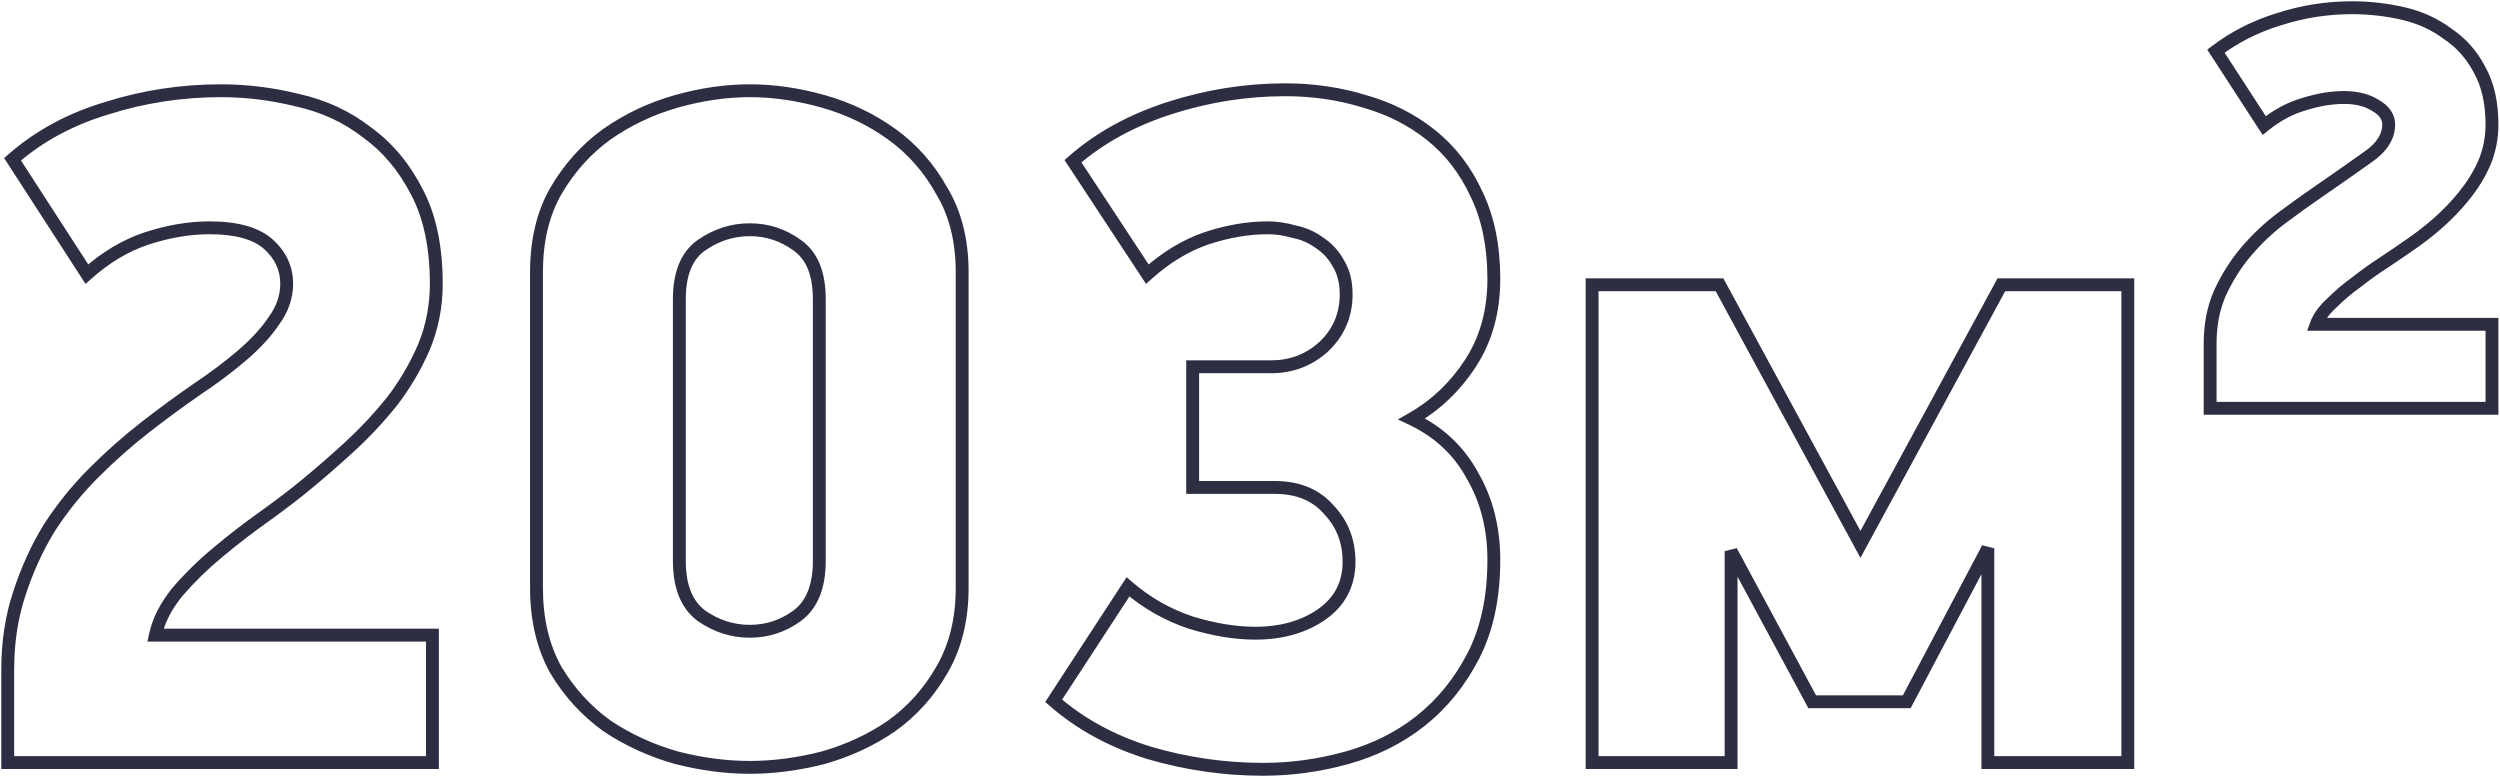 <?xml version="1.0" encoding="UTF-8"?> <svg xmlns="http://www.w3.org/2000/svg" width="777" height="242" viewBox="0 0 777 242" fill="none"> <path d="M131.7 108L133.535 108.795L133.54 108.784L133.544 108.773L131.7 108ZM121.8 124.8L123.362 126.049L123.374 126.035L123.385 126.019L121.8 124.8ZM108.6 138.9L107.249 137.426L107.249 137.426L108.6 138.9ZM94.8 150.9L93.534 149.352L93.529 149.356L94.8 150.9ZM82.2 160.5L83.356 162.132L83.362 162.128L83.369 162.123L82.2 160.5ZM67.8 171.6L69.074 173.142L69.08 173.136L67.8 171.6ZM55.2 183.9L53.686 182.593L53.669 182.613L53.652 182.634L55.2 183.9ZM48.3 197.4L46.346 196.975L45.819 199.4H48.3V197.4ZM134.4 197.4H136.4V195.4H134.4V197.4ZM134.4 237V239H136.4V237H134.4ZM2.4 237H0.4V239H2.4V237ZM6 184.5L7.897 185.132L7.9 185.125L7.902 185.117L6 184.5ZM15.3 164.1L13.619 163.016L13.607 163.035L13.595 163.055L15.3 164.1ZM29.1 147L27.686 145.586L27.686 145.586L29.1 147ZM45 132.9L46.228 134.479L46.228 134.479L45 132.9ZM60.9 121.2L59.791 119.536L59.776 119.546L59.762 119.556L60.9 121.2ZM75.3 110.4L76.602 111.919L76.602 111.919L75.3 110.4ZM85.2 99.6L83.579 98.429L83.557 98.459L83.536 98.491L85.2 99.6ZM83.4 75.9L82.066 77.391L82.066 77.391L83.4 75.9ZM45.6 74.1L44.984 72.197L44.976 72.2L44.968 72.203L45.6 74.1ZM27 85.2L25.321 86.287L26.592 88.252L28.335 86.689L27 85.2ZM3.9 49.5L2.58 47.997L1.283 49.137L2.221 50.587L3.9 49.5ZM33.3 33.6L33.872 35.517L33.887 35.512L33.902 35.507L33.3 33.6ZM92.7 31.2L92.215 33.14L92.238 33.146L92.261 33.151L92.7 31.2ZM114 41.1L112.776 42.681L112.804 42.703L112.833 42.724L114 41.1ZM129.6 59.7L127.82 60.613L127.825 60.622L127.83 60.632L129.6 59.7ZM133.6 88.2C133.6 94.946 132.349 101.282 129.856 107.227L133.544 108.773C136.251 102.318 137.6 95.454 137.6 88.2H133.6ZM129.865 107.205C127.331 113.053 124.115 118.511 120.215 123.581L123.385 126.019C127.485 120.689 130.869 114.947 133.535 108.795L129.865 107.205ZM120.238 123.551C116.304 128.469 111.974 133.094 107.249 137.426L109.951 140.374C114.826 135.906 119.296 131.131 123.362 126.049L120.238 123.551ZM107.249 137.426C102.472 141.804 97.901 145.779 93.534 149.352L96.067 152.448C100.499 148.821 105.128 144.796 109.951 140.374L107.249 137.426ZM93.529 149.356C90.172 152.12 86.009 155.293 81.031 158.877L83.369 162.123C88.391 158.507 92.628 155.28 96.071 152.444L93.529 149.356ZM81.044 158.868C76.199 162.3 71.357 166.032 66.52 170.064L69.08 173.136C73.843 169.168 78.601 165.5 83.356 162.132L81.044 158.868ZM66.526 170.058C61.842 173.928 57.562 178.106 53.686 182.593L56.714 185.207C60.438 180.894 64.558 176.872 69.074 173.142L66.526 170.058ZM53.652 182.634C49.893 187.228 47.425 192.009 46.346 196.975L50.254 197.825C51.175 193.591 53.307 189.372 56.748 185.166L53.652 182.634ZM48.3 199.4H134.4V195.4H48.3V199.4ZM132.4 197.4V237H136.4V197.4H132.4ZM134.4 235H2.4V239H134.4V235ZM4.4 237V208.2H0.4V237H4.4ZM4.4 208.2C4.4 199.787 5.574 192.103 7.897 185.132L4.103 183.868C1.626 191.297 0.4 199.413 0.4 208.2H4.4ZM7.902 185.117C10.257 177.857 13.293 171.202 17.005 165.145L13.595 163.055C9.707 169.398 6.543 176.343 4.098 183.883L7.902 185.117ZM16.981 165.184C20.904 159.103 25.415 153.514 30.514 148.414L27.686 145.586C22.385 150.886 17.696 156.697 13.619 163.016L16.981 165.184ZM30.514 148.414C35.66 143.269 40.898 138.624 46.228 134.479L43.772 131.321C38.302 135.576 32.94 140.331 27.686 145.586L30.514 148.414ZM46.228 134.479C51.601 130.3 56.871 126.422 62.038 122.844L59.762 119.556C54.529 123.178 49.199 127.1 43.772 131.321L46.228 134.479ZM62.009 122.864C67.465 119.227 72.331 115.579 76.602 111.919L73.998 108.881C69.869 112.421 65.135 115.973 59.791 119.536L62.009 122.864ZM76.602 111.919C80.904 108.231 84.339 104.497 86.864 100.709L83.536 98.491C81.261 101.903 78.096 105.369 73.998 108.881L76.602 111.919ZM86.821 100.771C89.639 96.87 91.1 92.666 91.1 88.2H87.1C87.1 91.734 85.961 95.13 83.579 98.429L86.821 100.771ZM91.1 88.2C91.1 82.792 88.928 78.162 84.734 74.409L82.066 77.391C85.472 80.438 87.1 84.008 87.1 88.2H91.1ZM84.734 74.409C80.393 70.526 73.694 68.8 65.1 68.8V72.8C73.306 72.8 78.807 74.474 82.066 77.391L84.734 74.409ZM65.1 68.8C58.662 68.8 51.953 69.942 44.984 72.197L46.216 76.003C52.846 73.858 59.138 72.8 65.1 72.8V68.8ZM44.968 72.203C38.078 74.499 31.644 78.35 25.665 83.711L28.335 86.689C33.956 81.65 39.922 78.101 46.233 75.997L44.968 72.203ZM28.679 84.114L5.579 48.413L2.221 50.587L25.321 86.287L28.679 84.114ZM5.22 51.003C13.184 44.01 22.723 38.842 33.872 35.517L32.728 31.683C21.077 35.158 11.016 40.59 2.58 47.997L5.22 51.003ZM33.902 35.507C45.103 31.97 56.7 30.2 68.7 30.2V26.2C56.3 26.2 44.297 28.03 32.698 31.693L33.902 35.507ZM68.7 30.2C76.531 30.2 84.369 31.179 92.215 33.14L93.185 29.26C85.031 27.221 76.868 26.2 68.7 26.2V30.2ZM92.261 33.151C99.989 34.89 106.818 38.069 112.776 42.681L115.224 39.519C108.782 34.531 101.411 31.11 93.139 29.249L92.261 33.151ZM112.833 42.724C118.947 47.119 123.949 53.063 127.82 60.613L131.38 58.787C127.251 50.737 121.853 44.281 115.167 39.476L112.833 42.724ZM127.83 60.632C131.638 67.866 133.6 77.022 133.6 88.2H137.6C137.6 76.578 135.562 66.734 131.37 58.769L127.83 60.632ZM292.741 208.2L291.014 207.192L291.009 207.2L291.005 207.208L292.741 208.2ZM277.141 225.6L278.274 227.248L278.292 227.236L278.309 227.224L277.141 225.6ZM255.841 235.5L256.338 237.437L256.361 237.431L256.384 237.425L255.841 235.5ZM210.241 235.5L209.698 237.425L209.721 237.431L209.745 237.437L210.241 235.5ZM188.641 225.6L187.474 227.224L187.503 227.245L187.532 227.264L188.641 225.6ZM172.741 208.2L170.993 209.171L171.009 209.2L171.026 209.229L172.741 208.2ZM172.741 59.4L171.014 58.392L171.009 58.4L171.005 58.408L172.741 59.4ZM188.641 41.7L187.498 40.059L187.486 40.068L187.474 40.076L188.641 41.7ZM210.241 31.5L209.698 29.575L209.698 29.575L210.241 31.5ZM255.841 31.5L256.384 29.575L256.384 29.575L255.841 31.5ZM292.741 59.4L290.993 60.371L291.009 60.4L291.026 60.429L292.741 59.4ZM247.741 76.2L246.565 77.817L246.582 77.83L246.599 77.842L247.741 76.2ZM218.041 76.2L219.184 77.842L219.184 77.842L218.041 76.2ZM218.041 191.4L216.853 193.008L216.876 193.025L216.899 193.042L218.041 191.4ZM247.741 191.4L248.918 193.017L248.924 193.013L248.93 193.008L247.741 191.4ZM297.041 182.7C297.041 192.209 295.006 200.348 291.014 207.192L294.469 209.208C298.877 201.652 301.041 192.791 301.041 182.7H297.041ZM291.005 207.208C287.144 213.965 282.136 219.547 275.974 223.976L278.309 227.224C284.947 222.453 290.339 216.435 294.478 209.192L291.005 207.208ZM276.008 223.952C269.796 228.223 262.897 231.432 255.298 233.575L256.384 237.425C264.386 235.168 271.686 231.777 278.274 227.248L276.008 223.952ZM255.345 233.563C247.693 235.525 240.26 236.5 233.041 236.5V240.5C240.623 240.5 248.39 239.475 256.338 237.437L255.345 233.563ZM233.041 236.5C225.823 236.5 218.39 235.525 210.738 233.563L209.745 237.437C217.693 239.475 225.46 240.5 233.041 240.5V236.5ZM210.784 233.575C203.181 231.431 196.173 228.217 189.751 223.936L187.532 227.264C194.31 231.783 201.702 235.169 209.698 237.425L210.784 233.575ZM189.809 223.976C183.638 219.541 178.521 213.946 174.456 207.171L171.026 209.229C175.361 216.454 180.845 222.459 187.474 227.224L189.809 223.976ZM174.49 207.229C170.684 200.378 168.741 192.225 168.741 182.7H164.741C164.741 192.775 166.799 201.622 170.993 209.171L174.49 207.229ZM168.741 182.7V84.6H164.741V182.7H168.741ZM168.741 84.6C168.741 75.073 170.684 67.031 174.478 60.392L171.005 58.408C166.799 65.769 164.741 74.527 164.741 84.6H168.741ZM174.469 60.408C178.536 53.436 183.65 47.751 189.809 43.324L187.474 40.076C180.833 44.849 175.347 50.964 171.014 58.392L174.469 60.408ZM189.785 43.341C196.201 38.869 203.197 35.565 210.784 33.425L209.698 29.575C201.685 31.835 194.282 35.331 187.498 40.059L189.785 43.341ZM210.784 33.425C218.424 31.27 225.842 30.2 233.041 30.2V26.2C225.441 26.2 217.659 27.33 209.698 29.575L210.784 33.425ZM233.041 30.2C240.241 30.2 247.659 31.27 255.298 33.425L256.384 29.575C248.424 27.33 240.642 26.2 233.041 26.2V30.2ZM255.298 33.425C262.881 35.563 269.769 38.864 275.974 43.324L278.309 40.076C271.714 35.336 264.402 31.837 256.384 29.575L255.298 33.425ZM275.974 43.324C282.124 47.744 287.13 53.417 290.993 60.371L294.49 58.429C290.353 50.983 284.959 44.856 278.309 40.076L275.974 43.324ZM291.026 60.429C295.006 67.061 297.041 75.09 297.041 84.6H301.041C301.041 74.51 298.877 65.739 294.456 58.371L291.026 60.429ZM297.041 84.6V182.7H301.041V84.6H297.041ZM256.641 93C256.641 84.645 254.227 78.276 248.884 74.558L246.599 77.842C250.455 80.524 252.641 85.355 252.641 93H256.641ZM248.918 74.582C244.179 71.136 238.868 69.4 233.041 69.4V73.4C238.015 73.4 242.504 74.864 246.565 77.817L248.918 74.582ZM233.041 69.4C227.217 69.4 221.821 71.134 216.899 74.558L219.184 77.842C223.462 74.866 228.066 73.4 233.041 73.4V69.4ZM216.899 74.558C211.555 78.276 209.141 84.645 209.141 93H213.141C213.141 85.355 215.327 80.524 219.184 77.842L216.899 74.558ZM209.141 93V174.3H213.141V93H209.141ZM209.141 174.3C209.141 182.664 211.558 189.095 216.853 193.008L219.23 189.792C215.324 186.905 213.141 181.936 213.141 174.3H209.141ZM216.899 193.042C221.821 196.466 227.217 198.2 233.041 198.2V194.2C228.066 194.2 223.462 192.734 219.184 189.758L216.899 193.042ZM233.041 198.2C238.868 198.2 244.179 196.464 248.918 193.017L246.565 189.783C242.504 192.736 238.015 194.2 233.041 194.2V198.2ZM248.93 193.008C254.224 189.095 256.641 182.664 256.641 174.3H252.641C252.641 181.936 250.458 186.905 246.553 189.792L248.93 193.008ZM256.641 174.3V93H252.641V174.3H256.641ZM424.083 31.5L423.495 33.411L423.517 33.419L423.54 33.425L424.083 31.5ZM458.883 60.3L457.065 61.135L457.075 61.155L457.084 61.175L458.883 60.3ZM457.083 112.8L458.761 113.888L458.761 113.888L457.083 112.8ZM438.783 130.2L437.796 128.461L434.457 130.355L437.923 132.006L438.783 130.2ZM457.683 147.9L455.922 148.848L455.937 148.875L455.952 148.902L457.683 147.9ZM457.983 203.7L456.203 202.788L456.203 202.788L457.983 203.7ZM441.483 224.1L442.721 225.671L442.727 225.666L441.483 224.1ZM357.183 234L356.59 235.91L356.605 235.915L356.62 235.919L357.183 234ZM327.483 217.8L325.808 216.707L324.86 218.159L326.163 219.303L327.483 217.8ZM350.583 182.4L351.889 180.885L350.157 179.392L348.908 181.307L350.583 182.4ZM370.083 193.5L369.45 195.397L369.474 195.405L369.498 195.413L370.083 193.5ZM410.583 191.1L411.706 192.755L411.712 192.751L411.718 192.746L410.583 191.1ZM412.983 158.4L411.474 159.712L411.504 159.747L411.536 159.781L412.983 158.4ZM370.683 151.5H368.683V153.5H370.683V151.5ZM370.683 114V112H368.683V114H370.683ZM411.483 107.7L412.831 109.177L412.848 109.161L412.865 109.145L411.483 107.7ZM415.983 81.9L414.222 82.848L414.249 82.899L414.28 82.948L415.983 81.9ZM410.283 75.6L409.083 77.2L409.127 77.233L409.173 77.264L410.283 75.6ZM402.183 72L401.633 73.923L401.711 73.945L401.791 73.961L402.183 72ZM374.883 74.1L374.25 72.203L374.241 72.206L374.233 72.209L374.883 74.1ZM356.583 85.2L354.912 86.299L356.189 88.239L357.918 86.689L356.583 85.2ZM333.483 50.1L332.163 48.597L330.855 49.745L331.812 51.2L333.483 50.1ZM363.483 33.6L362.87 31.696L362.87 31.696L363.483 33.6ZM399.483 29.9C407.894 29.9 415.895 31.073 423.495 33.411L424.671 29.588C416.67 27.127 408.271 25.9 399.483 25.9V29.9ZM423.54 33.425C431.097 35.556 437.754 38.938 443.533 43.562L446.032 40.438C439.812 35.462 432.669 31.844 424.626 29.575L423.54 33.425ZM443.533 43.562C449.276 48.155 453.788 54.001 457.065 61.135L460.7 59.465C457.178 51.799 452.29 45.445 446.032 40.438L443.533 43.562ZM457.084 61.175C460.524 68.245 462.283 76.732 462.283 86.7H466.283C466.283 76.268 464.442 67.155 460.681 59.425L457.084 61.175ZM462.283 86.7C462.283 96.367 459.968 104.678 455.405 111.712L458.761 113.888C463.798 106.122 466.283 97.033 466.283 86.7H462.283ZM455.405 111.712C450.773 118.853 444.906 124.425 437.796 128.461L439.77 131.939C447.46 127.575 453.793 121.547 458.761 113.888L455.405 111.712ZM437.923 132.006C445.96 135.833 451.934 141.442 455.922 148.848L459.444 146.952C455.032 138.758 448.406 132.567 439.643 128.394L437.923 132.006ZM455.952 148.902C460.156 156.163 462.283 164.51 462.283 174H466.283C466.283 163.89 464.01 154.837 459.414 146.898L455.952 148.902ZM462.283 174C462.283 185.363 460.226 194.934 456.203 202.788L459.763 204.612C464.14 196.066 466.283 185.837 466.283 174H462.283ZM456.203 202.788C452.125 210.75 446.802 217.322 440.239 222.534L442.727 225.666C449.763 220.078 455.441 213.05 459.763 204.612L456.203 202.788ZM440.245 222.529C433.865 227.555 426.507 231.24 418.145 233.574L419.22 237.426C428.059 234.96 435.9 231.045 442.721 225.671L440.245 222.529ZM418.145 233.574C409.718 235.925 401.198 237.1 392.583 237.1V241.1C401.567 241.1 410.448 239.875 419.22 237.426L418.145 233.574ZM392.583 237.1C380.775 237.1 369.164 235.428 357.745 232.081L356.62 235.919C368.402 239.372 380.391 241.1 392.583 241.1V237.1ZM357.776 232.09C346.413 228.564 336.769 223.292 328.802 216.297L326.163 219.303C334.597 226.708 344.752 232.236 356.59 235.91L357.776 232.09ZM329.158 218.893L352.258 183.493L348.908 181.307L325.808 216.707L329.158 218.893ZM349.277 183.915C355.273 189.083 362.001 192.914 369.45 195.397L370.715 191.603C363.765 189.286 357.493 185.717 351.889 180.885L349.277 183.915ZM369.498 195.413C376.849 197.659 383.748 198.8 390.183 198.8V194.8C384.218 194.8 377.717 193.741 370.667 191.587L369.498 195.413ZM390.183 198.8C398.509 198.8 405.718 196.818 411.706 192.755L409.46 189.445C404.248 192.982 397.857 194.8 390.183 194.8V198.8ZM411.718 192.746C418.055 188.376 421.283 182.263 421.283 174.6H417.283C417.283 180.937 414.71 185.824 409.447 189.454L411.718 192.746ZM421.283 174.6C421.283 167.715 419.005 161.812 414.43 157.019L411.536 159.781C415.361 163.788 417.283 168.685 417.283 174.6H421.283ZM414.492 157.088C410.042 151.971 403.846 149.5 396.183 149.5V153.5C402.919 153.5 407.923 155.629 411.474 159.712L414.492 157.088ZM396.183 149.5H370.683V153.5H396.183V149.5ZM372.683 151.5V114H368.683V151.5H372.683ZM370.683 116H394.983V112H370.683V116ZM394.983 116C401.867 116 407.852 113.724 412.831 109.177L410.134 106.223C405.914 110.076 400.899 112 394.983 112V116ZM412.865 109.145C417.862 104.366 420.383 98.442 420.383 91.5H416.383C416.383 97.358 414.304 102.234 410.1 106.255L412.865 109.145ZM420.383 91.5C420.383 87.42 419.522 83.836 417.686 80.852L414.28 82.948C415.643 85.164 416.383 87.98 416.383 91.5H420.383ZM417.744 80.952C416.192 78.07 414.071 75.722 411.392 73.936L409.173 77.264C411.294 78.678 412.973 80.529 414.222 82.848L417.744 80.952ZM411.483 74C408.839 72.017 405.862 70.696 402.575 70.039L401.791 73.961C404.504 74.504 406.927 75.583 409.083 77.2L411.483 74ZM402.732 70.077C399.775 69.232 396.889 68.8 394.083 68.8V72.8C396.476 72.8 398.991 73.168 401.633 73.923L402.732 70.077ZM394.083 68.8C387.643 68.8 381.03 69.943 374.25 72.203L375.515 75.997C381.936 73.857 388.122 72.8 394.083 72.8V68.8ZM374.233 72.209C367.544 74.508 361.217 78.359 355.248 83.711L357.918 86.689C363.549 81.641 369.421 78.092 375.533 75.991L374.233 72.209ZM358.253 84.1L335.153 49.001L331.812 51.2L354.912 86.299L358.253 84.1ZM334.802 51.603C342.771 44.606 352.521 39.231 364.096 35.504L362.87 31.696C350.845 35.569 340.595 41.194 332.163 48.597L334.802 51.603ZM364.096 35.504C375.701 31.767 387.494 29.9 399.483 29.9V25.9C387.071 25.9 374.865 27.834 362.87 31.696L364.096 35.504ZM617.824 237H615.824V239H617.824V237ZM617.824 170.4H619.824L616.056 169.466L617.824 170.4ZM592.624 218.1V220.1H593.83L594.393 219.034L592.624 218.1ZM563.224 218.1L561.463 219.048L562.03 220.1H563.224V218.1ZM538.024 171.3L539.785 170.352L536.024 171.3H538.024ZM538.024 237V239H540.024V237H538.024ZM494.824 237H492.824V239H494.824V237ZM494.824 88.5V86.5H492.824V88.5H494.824ZM534.424 88.5L536.182 87.546L535.614 86.5H534.424V88.5ZM578.224 169.2L576.466 170.154L578.224 173.393L579.982 170.154L578.224 169.2ZM622.024 88.5V86.5H620.834L620.266 87.546L622.024 88.5ZM661.324 88.5H663.324V86.5H661.324V88.5ZM661.324 237V239H663.324V237H661.324ZM619.824 237V170.4H615.824V237H619.824ZM616.056 169.466L590.856 217.166L594.393 219.034L619.593 171.334L616.056 169.466ZM592.624 216.1H563.224V220.1H592.624V216.1ZM564.985 217.152L539.785 170.352L536.263 172.248L561.463 219.048L564.985 217.152ZM536.024 171.3V237H540.024V171.3H536.024ZM538.024 235H494.824V239H538.024V235ZM496.824 237V88.5H492.824V237H496.824ZM494.824 90.5H534.424V86.5H494.824V90.5ZM532.666 89.454L576.466 170.154L579.982 168.246L536.182 87.546L532.666 89.454ZM579.982 170.154L623.782 89.454L620.266 87.546L576.466 168.246L579.982 170.154ZM622.024 90.5H661.324V86.5H622.024V90.5ZM659.324 88.5V237H663.324V88.5H659.324ZM661.324 235H617.824V239H661.324V235ZM772.106 50.7L773.934 51.512L773.942 51.494L773.95 51.476L772.106 50.7ZM765.806 60.9L764.254 59.639L764.249 59.645L764.245 59.651L765.806 60.9ZM757.406 69.6L758.716 71.111L758.723 71.105L757.406 69.6ZM748.406 76.5L747.297 74.836L747.278 74.849L747.259 74.862L748.406 76.5ZM740.906 81.6L741.988 83.282L742.002 83.273L742.016 83.264L740.906 81.6ZM732.506 87.6L733.669 89.228L733.706 89.201L733.742 89.173L732.506 87.6ZM724.706 94.2L726.058 95.674L726.09 95.645L726.12 95.614L724.706 94.2ZM719.906 100.8L718.027 100.117L717.051 102.8H719.906V100.8ZM774.506 100.8H776.506V98.8H774.506V100.8ZM774.506 126.9V128.9H776.506V126.9H774.506ZM686.906 126.9H684.906V128.9H686.906V126.9ZM689.906 91.2L688.088 90.367L688.08 90.385L688.072 90.403L689.906 91.2ZM698.006 78.3L696.482 77.005L696.476 77.012L698.006 78.3ZM709.106 67.8L710.306 69.4L710.306 69.4L709.106 67.8ZM720.806 59.4L721.936 61.051L721.942 61.046L720.806 59.4ZM735.806 48.9L734.68 47.248L734.662 47.26L734.644 47.273L735.806 48.9ZM738.206 32.7L737.158 34.403L737.186 34.42L737.214 34.437L738.206 32.7ZM716.006 32.4L716.556 34.323L716.584 34.315L716.613 34.306L716.006 32.4ZM703.706 39L702.029 40.089L703.231 41.941L704.956 40.562L703.706 39ZM688.706 15.9L687.497 14.307L686.016 15.43L687.029 16.989L688.706 15.9ZM708.206 6L708.791 7.913L708.807 7.908L708.823 7.902L708.206 6ZM746.906 4.2L746.457 6.149L746.457 6.149L746.906 4.2ZM760.706 10.5L759.506 12.1L759.551 12.133L759.597 12.164L760.706 10.5ZM770.606 21.6L768.833 22.525L768.849 22.555L768.865 22.584L770.606 21.6ZM772.506 38.7C772.506 42.639 771.758 46.374 770.263 49.924L773.95 51.476C775.655 47.426 776.506 43.161 776.506 38.7H772.506ZM770.279 49.888C768.754 53.319 766.748 56.569 764.254 59.639L767.358 62.161C770.064 58.831 772.259 55.281 773.934 51.512L770.279 49.888ZM764.245 59.651C761.926 62.549 759.21 65.365 756.089 68.095L758.723 71.105C762.003 68.235 764.887 65.251 767.368 62.149L764.245 59.651ZM756.096 68.089C753.154 70.639 750.22 72.887 747.297 74.836L749.516 78.164C752.592 76.113 755.659 73.761 758.716 71.111L756.096 68.089ZM747.259 74.862C745.276 76.25 742.79 77.941 739.797 79.936L742.016 83.264C745.023 81.259 747.536 79.55 749.553 78.138L747.259 74.862ZM739.825 79.918C736.968 81.754 734.117 83.791 731.271 86.027L733.742 89.173C736.496 87.009 739.244 85.046 741.988 83.282L739.825 79.918ZM731.344 85.972C728.455 88.036 725.771 90.307 723.292 92.786L726.12 95.614C728.442 93.293 730.957 91.164 733.669 89.228L731.344 85.972ZM723.355 92.726C720.805 95.063 718.971 97.52 718.027 100.117L721.786 101.483C722.441 99.68 723.807 97.737 726.058 95.674L723.355 92.726ZM719.906 102.8H774.506V98.8H719.906V102.8ZM772.506 100.8V126.9H776.506V100.8H772.506ZM774.506 124.9H686.906V128.9H774.506V124.9ZM688.906 126.9V106.8H684.906V126.9H688.906ZM688.906 106.8C688.906 101.232 689.866 96.309 691.74 91.997L688.072 90.403C685.947 95.29 684.906 100.768 684.906 106.8H688.906ZM691.724 92.033C693.854 87.387 696.459 83.242 699.536 79.588L696.476 77.012C693.153 80.958 690.359 85.413 688.088 90.367L691.724 92.033ZM699.53 79.595C702.839 75.703 706.431 72.306 710.306 69.4L707.906 66.2C703.782 69.293 699.974 72.897 696.482 77.005L699.53 79.595ZM710.306 69.4C714.285 66.416 718.161 63.633 721.936 61.051L719.677 57.749C715.851 60.367 711.927 63.184 707.906 66.2L710.306 69.4ZM721.942 61.046C727.748 57.042 732.757 53.536 736.969 50.528L734.644 47.273C730.455 50.264 725.465 53.758 719.671 57.754L721.942 61.046ZM736.933 50.552C741.642 47.342 744.406 43.405 744.406 38.7H740.406C740.406 41.595 738.771 44.458 734.68 47.248L736.933 50.552ZM744.406 38.7C744.406 35.34 742.378 32.78 739.199 30.963L737.214 34.437C739.634 35.82 740.406 37.26 740.406 38.7H744.406ZM739.254 30.997C736.27 29.16 732.686 28.3 728.606 28.3V32.3C732.126 32.3 734.942 33.04 737.158 34.403L739.254 30.997ZM728.606 28.3C724.372 28.3 719.966 29.041 715.4 30.494L716.613 34.306C720.846 32.959 724.841 32.3 728.606 32.3V28.3ZM715.457 30.477C710.962 31.761 706.629 34.101 702.457 37.438L704.956 40.562C708.784 37.499 712.651 35.439 716.556 34.323L715.457 30.477ZM705.384 37.911L690.384 14.811L687.029 16.989L702.029 40.089L705.384 37.911ZM689.915 17.493C695.521 13.241 701.808 10.046 708.791 7.913L707.622 4.087C700.204 6.354 693.492 9.759 687.497 14.307L689.915 17.493ZM708.823 7.902C716.023 5.567 723.415 4.4 731.006 4.4V0.4C722.997 0.4 715.189 1.633 707.589 4.098L708.823 7.902ZM731.006 4.4C736.257 4.4 741.406 4.983 746.457 6.149L747.356 2.251C742.007 1.017 736.556 0.4 731.006 0.4V4.4ZM746.457 6.149C751.403 7.29 755.744 9.278 759.506 12.1L761.906 8.9C757.668 5.722 752.809 3.51 747.356 2.251L746.457 6.149ZM759.597 12.164C763.509 14.772 766.584 18.215 768.833 22.525L772.379 20.675C769.828 15.785 766.304 11.828 761.816 8.836L759.597 12.164ZM768.865 22.584C771.253 26.81 772.506 32.148 772.506 38.7H776.506C776.506 31.652 775.159 25.59 772.347 20.616L768.865 22.584Z" fill="#2E2E43"></path> </svg> 
